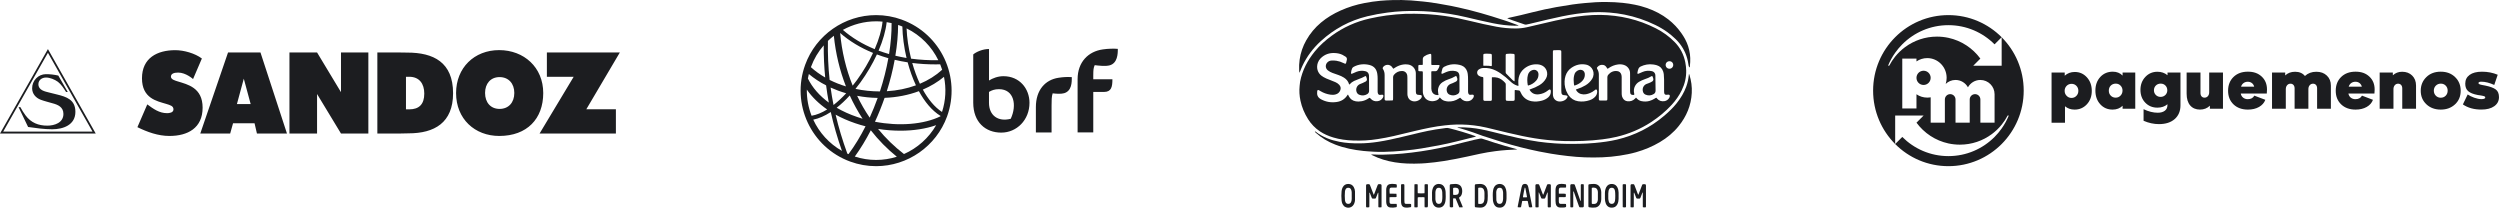 <svg xmlns="http://www.w3.org/2000/svg" width="662" height="55" viewBox="0 0 662 55" fill="none"><path d="M344.271 21.619C344.852 18.582 346.249 15.983 348.148 13.636C349.45 12.026 350.987 10.666 352.651 9.452C355.713 7.217 359.096 5.703 362.792 4.887C364.214 4.574 365.642 4.303 367.084 4.107C367.951 3.989 368.824 3.91 369.695 3.823C371.307 3.664 372.924 3.618 374.542 3.641C375.795 3.659 377.049 3.703 378.299 3.779C379.725 3.866 381.144 4.029 382.56 4.224C384.884 4.545 387.175 5.029 389.453 5.586C391.704 6.136 393.963 6.649 396.241 7.071C397.915 7.381 399.605 7.538 401.307 7.543C402.32 7.546 403.327 7.433 404.316 7.216C405.709 6.909 407.098 6.579 408.486 6.243C410.738 5.698 412.996 5.185 415.273 4.756C416.703 4.486 418.144 4.284 419.593 4.145C420.977 4.013 422.361 3.927 423.751 3.945C428.924 4.013 433.841 5.153 438.47 7.502C440.34 8.45 442.017 9.664 443.482 11.169C444.936 12.661 445.857 14.439 446.261 16.489C446.4 17.195 446.488 17.906 446.506 18.627C446.55 20.481 446.133 22.23 445.328 23.89C444.631 25.326 443.717 26.614 442.639 27.784C441.018 29.544 439.182 31.049 437.185 32.355C434.368 34.198 431.31 35.472 428.041 36.242C426.794 36.535 425.533 36.745 424.262 36.905C422.576 37.117 420.884 37.244 419.187 37.315C417.596 37.382 416.006 37.386 414.416 37.354C412.879 37.322 411.347 37.225 409.817 37.071C407.576 36.846 405.359 36.479 403.153 36.026C400.593 35.499 398.058 34.866 395.52 34.246C394.304 33.95 393.091 33.637 391.854 33.43C390.817 33.257 389.774 33.13 388.726 33.05C387.689 32.97 386.652 32.959 385.614 32.979C384.616 32.999 383.624 33.092 382.631 33.196C379.986 33.473 377.394 34.04 374.81 34.645C372.882 35.096 370.961 35.575 369.034 36.026C367.657 36.349 366.264 36.595 364.868 36.822C362.691 37.176 360.501 37.292 358.3 37.208C356.517 37.141 354.756 36.921 353.041 36.401C351.797 36.024 350.611 35.518 349.525 34.79C348.25 33.936 347.199 32.859 346.381 31.558C345.429 30.045 344.735 28.422 344.363 26.666C344.085 25.356 344.001 24.036 344.144 22.703C344.181 22.353 344.223 22.003 344.271 21.619ZM360.619 26.796C361.277 26.669 361.876 26.404 362.428 26.024C362.678 25.852 362.705 25.861 362.903 26.072C362.922 26.091 362.938 26.113 362.956 26.133C363.47 26.707 364.121 26.899 364.86 26.782C365.418 26.693 365.865 26.398 366.162 25.906C366.243 25.772 366.301 25.61 366.323 25.454C366.357 25.21 366.217 25.067 365.971 25.072C365.824 25.076 365.677 25.103 365.53 25.124C365.192 25.173 364.998 25.056 364.876 24.73C364.808 24.549 364.795 24.362 364.795 24.171C364.798 23.072 364.794 21.973 364.799 20.875C364.8 20.426 364.779 19.979 364.706 19.537C364.521 18.404 363.957 17.529 362.605 17.197C361.946 17.035 361.275 16.979 360.599 17.042C359.853 17.11 359.148 17.328 358.484 17.68C358.287 17.785 358.119 17.916 358.035 18.128C357.885 18.507 357.767 18.896 357.746 19.306C357.743 19.381 357.774 19.458 357.786 19.52C357.955 19.586 358.072 19.496 358.192 19.446C358.54 19.301 358.88 19.133 359.232 19C359.983 18.716 360.755 18.669 361.538 18.847C362.139 18.984 362.487 19.411 362.51 20.03C362.513 20.098 362.511 20.166 362.511 20.234C362.517 21.21 362.522 22.187 362.528 23.163C362.53 23.462 362.54 23.76 362.535 24.059C362.529 24.441 362.357 24.739 362.031 24.931C361.361 25.327 360.657 25.378 359.935 25.092C359.575 24.95 359.338 24.682 359.215 24.315C358.953 23.535 359.287 22.684 360.019 22.309C360.27 22.181 360.547 22.106 360.805 21.991C361.087 21.866 361.371 21.738 361.638 21.583C361.895 21.433 362.002 21.181 361.951 20.887C361.918 20.689 361.849 20.495 361.778 20.306C361.752 20.238 361.676 20.189 361.615 20.124C361.529 20.161 361.453 20.186 361.385 20.226C360.919 20.502 360.422 20.704 359.912 20.885C359.456 21.047 359.007 21.233 358.567 21.435C358.135 21.634 357.757 21.92 357.438 22.279C357.398 22.324 357.347 22.36 357.293 22.407C357.262 22.349 357.235 22.316 357.225 22.279C357.015 21.518 356.529 20.976 355.885 20.559C355.429 20.265 354.937 20.046 354.427 19.868C353.893 19.681 353.358 19.497 352.826 19.304C352.393 19.146 351.993 18.921 351.627 18.64C350.933 18.109 350.881 17.12 351.51 16.501C351.79 16.226 352.131 16.073 352.52 16.039C352.979 15.999 353.436 16.019 353.891 16.091C354.534 16.193 355.147 16.389 355.729 16.685C355.849 16.746 355.972 16.803 356.099 16.848C356.277 16.91 356.391 16.862 356.444 16.681C356.524 16.409 356.587 16.131 356.645 15.853C356.72 15.497 356.602 15.203 356.305 15.004C356.037 14.825 355.758 14.656 355.469 14.514C354.855 14.213 354.192 14.089 353.516 14.047C352.04 13.954 350.752 14.387 349.694 15.452C349.364 15.784 349.119 16.171 348.966 16.611C348.496 17.964 348.91 19.281 349.918 20.045C350.101 20.183 350.295 20.308 350.491 20.425C350.968 20.711 351.485 20.906 352.001 21.104C352.542 21.311 353.08 21.527 353.613 21.753C353.988 21.912 354.324 22.142 354.607 22.438C355.023 22.873 355.121 23.384 354.894 23.939C354.671 24.486 354.258 24.835 353.691 24.997C353.228 25.129 352.758 25.14 352.288 25.068C351.359 24.927 350.485 24.624 349.678 24.137C349.562 24.067 349.449 23.993 349.33 23.93C348.973 23.74 348.838 23.802 348.793 24.205C348.698 25.058 348.842 25.776 349.824 26.3C349.836 26.306 349.849 26.311 349.86 26.317C351.154 27.009 352.525 27.221 353.972 27.004C355.19 26.822 356.141 26.236 356.801 25.183C356.833 25.132 356.876 25.088 356.911 25.046C356.947 25.065 356.965 25.068 356.97 25.078C357.038 25.21 357.102 25.344 357.169 25.476C357.544 26.212 358.129 26.664 358.943 26.813C359.48 26.912 360.014 26.908 360.619 26.796ZM437.528 21.556C437.743 21.381 437.858 21.155 437.805 20.878C437.768 20.681 437.694 20.488 437.621 20.3C437.594 20.232 437.521 20.183 437.462 20.118C437.387 20.15 437.322 20.168 437.267 20.202C436.736 20.532 436.164 20.763 435.572 20.955C435.046 21.125 434.549 21.369 434.064 21.639C433.108 22.171 432.421 23.333 432.716 24.686C432.744 24.816 432.795 24.947 432.723 25.112C432.541 25.17 432.346 25.152 432.147 25.105C431.896 25.047 431.742 24.89 431.694 24.643C431.661 24.471 431.647 24.294 431.646 24.119C431.643 22.654 431.645 21.189 431.644 19.724C431.644 19.562 431.638 19.399 431.632 19.236C431.602 18.517 431.114 17.545 430.025 17.194C429.519 17.031 428.995 16.996 428.466 17.063C427.553 17.179 426.725 17.519 425.966 18.037C425.871 18.102 425.792 18.205 425.651 18.199C425.545 18.038 425.444 17.878 425.334 17.724C425.138 17.45 424.878 17.255 424.546 17.197C423.943 17.091 423.426 17.267 423.016 17.73C422.831 17.938 422.825 18.031 422.954 18.278C422.972 18.314 422.995 18.348 423.016 18.383C423.262 18.816 423.376 19.28 423.375 19.782C423.369 21.897 423.371 24.013 423.373 26.129C423.374 26.547 423.422 26.61 423.827 26.625C424.285 26.641 424.744 26.639 425.201 26.623C425.589 26.611 425.622 26.561 425.627 26.152C425.629 26.044 425.628 25.935 425.628 25.826C425.628 24.131 425.628 22.436 425.628 20.74C425.628 20.632 425.626 20.523 425.63 20.415C425.637 20.191 425.707 19.984 425.851 19.816C426.47 19.092 427.244 18.71 428.206 18.82C428.782 18.886 429.171 19.222 429.335 19.784C429.398 20.001 429.418 20.238 429.42 20.466C429.427 21.428 429.418 22.392 429.418 23.355C429.418 23.883 429.42 24.412 429.425 24.941C429.428 25.315 429.524 25.666 429.713 25.987C429.991 26.459 430.398 26.749 430.945 26.811C431.743 26.901 432.436 26.675 432.997 26.081C433.067 26.007 433.12 25.913 433.217 25.846C433.315 25.951 433.397 26.039 433.48 26.125C433.8 26.454 434.185 26.677 434.628 26.773C435.335 26.926 436.043 26.927 436.75 26.739C437.251 26.606 437.706 26.379 438.146 26.113C438.282 26.031 438.403 25.916 438.625 25.875C438.667 25.933 438.717 26.013 438.778 26.083C439.299 26.688 439.964 26.909 440.739 26.787C441.319 26.695 441.754 26.369 442.047 25.86C442.106 25.757 442.142 25.634 442.16 25.516C442.208 25.201 442.073 25.049 441.762 25.059C441.601 25.065 441.441 25.097 441.279 25.101C440.936 25.108 440.75 24.963 440.683 24.623C440.653 24.465 440.652 24.299 440.652 24.137C440.65 23.106 440.658 22.075 440.648 21.044C440.644 20.598 440.618 20.15 440.574 19.705C440.549 19.451 440.49 19.196 440.412 18.952C440.14 18.106 439.579 17.538 438.732 17.279C438.425 17.185 438.104 17.124 437.786 17.078C436.619 16.91 435.505 17.108 434.443 17.61C434.192 17.729 433.991 17.912 433.875 18.168C433.707 18.541 433.639 18.944 433.575 19.344C433.553 19.48 433.681 19.579 433.81 19.539C433.899 19.511 433.985 19.47 434.072 19.432C434.368 19.304 434.664 19.173 434.962 19.047C435.745 18.717 436.552 18.66 437.379 18.834C437.822 18.927 438.141 19.177 438.286 19.612C438.336 19.762 438.341 19.932 438.344 20.093C438.364 21.313 438.378 22.534 438.395 23.754C438.396 23.863 438.403 23.972 438.395 24.079C438.371 24.426 438.219 24.707 437.925 24.89C437.236 25.319 436.509 25.381 435.76 25.071C435.419 24.93 435.183 24.673 435.071 24.317C434.785 23.411 435.205 22.585 435.96 22.246C436.12 22.174 436.288 22.124 436.453 22.065C436.81 21.939 437.158 21.794 437.528 21.556ZM409.993 25.757C410.46 25.33 410.683 24.799 410.659 24.165C410.656 24.084 410.65 24.001 410.628 23.924C410.564 23.703 410.382 23.629 410.187 23.745C410.084 23.807 409.989 23.885 409.894 23.96C409.179 24.532 408.366 24.874 407.464 24.977C406.509 25.085 405.709 24.791 405.148 23.967C405.098 23.893 405.068 23.807 405.02 23.709C405.131 23.668 405.216 23.633 405.304 23.605C406.115 23.342 406.888 22.996 407.621 22.559C408.367 22.115 408.971 21.525 409.393 20.761C410.135 19.417 409.497 17.731 408.058 17.226C407.739 17.113 407.408 17.047 407.07 17.031C405.746 16.97 404.573 17.372 403.556 18.221C402.827 18.829 402.366 19.61 402.16 20.541C402.048 21.047 402.01 21.559 402.055 22.077C402.074 22.29 402.112 22.503 402.077 22.748C401.958 22.724 401.853 22.712 401.755 22.68C401.062 22.457 400.469 22.07 399.948 21.561C399.154 20.785 398.304 20.075 397.388 19.449C396.989 19.175 396.569 18.927 396.137 18.708C395.07 18.166 393.935 17.924 392.736 18.002C392.308 18.03 391.924 18.167 391.571 18.412C390.995 18.811 391.015 19.659 391.571 20.035C391.821 20.204 392.087 20.326 392.387 20.364C392.454 20.372 392.522 20.372 392.588 20.385C392.715 20.409 392.771 20.472 392.779 20.607C392.786 20.715 392.782 20.824 392.782 20.932C392.783 22.641 392.782 24.349 392.783 26.058C392.783 26.18 392.783 26.302 392.793 26.423C392.805 26.559 392.888 26.647 393.015 26.682C393.092 26.704 393.175 26.714 393.254 26.715C393.712 26.716 394.17 26.714 394.628 26.71C394.695 26.71 394.762 26.701 394.828 26.687C394.945 26.662 395.021 26.587 395.032 26.466C395.043 26.345 395.041 26.222 395.041 26.1C395.042 24.324 395.041 22.548 395.043 20.771C395.043 20.667 395.056 20.564 395.064 20.465C395.522 20.405 396.125 20.456 396.564 20.578C397.389 20.806 398.016 21.327 398.58 21.944C398.676 22.049 398.719 22.176 398.724 22.315C398.729 22.464 398.727 22.613 398.727 22.762C398.728 23.888 398.727 25.013 398.728 26.139C398.728 26.299 398.713 26.463 398.817 26.635C398.951 26.659 399.094 26.704 399.238 26.707C399.668 26.719 400.1 26.727 400.53 26.713C401.059 26.695 401.089 26.653 401.091 26.109C401.093 25.431 401.09 24.753 401.093 24.075C401.094 23.989 401.117 23.903 401.129 23.823C401.479 23.867 401.798 23.924 402.119 23.942C402.356 23.956 402.48 24.064 402.571 24.274C402.683 24.533 402.812 24.789 402.961 25.029C403.573 26.016 404.454 26.606 405.593 26.808C406.513 26.971 407.417 26.885 408.313 26.645C408.92 26.481 409.472 26.211 409.993 25.757ZM381.204 17.323C381.107 17.196 380.967 17.212 380.834 17.212C380.335 17.209 379.836 17.21 379.338 17.209C379.233 17.208 379.119 17.232 379.011 17.091C379.011 16.995 379.011 16.861 379.011 16.727C379.01 16.076 379.009 15.425 379.007 14.774C379.007 14.666 379.004 14.556 378.988 14.45C378.965 14.3 378.888 14.246 378.732 14.259C378.679 14.263 378.625 14.27 378.573 14.283C378.069 14.4 377.604 14.603 377.175 14.898C376.883 15.099 376.742 15.359 376.756 15.72C376.77 16.126 376.761 16.534 376.756 16.941C376.755 17.016 376.726 17.092 376.704 17.194C376.556 17.194 376.423 17.194 376.29 17.194C376.142 17.194 375.993 17.19 375.845 17.197C375.678 17.204 375.581 17.273 375.575 17.437C375.56 17.843 375.563 18.25 375.572 18.655C375.574 18.781 375.654 18.845 375.787 18.855C375.962 18.867 376.137 18.866 376.312 18.869C376.393 18.871 376.474 18.861 376.554 18.868C376.68 18.878 376.749 18.946 376.758 19.076C376.767 19.197 376.764 19.32 376.764 19.442C376.764 20.988 376.766 22.534 376.763 24.079C376.762 24.366 376.778 24.65 376.852 24.926C377.084 25.784 377.594 26.394 378.445 26.674C379.111 26.893 379.775 26.824 380.421 26.568C380.704 26.456 380.93 26.266 381.102 26.013C381.151 25.941 381.202 25.87 381.261 25.785C381.354 25.89 381.425 25.971 381.497 26.05C381.787 26.367 382.135 26.598 382.546 26.709C382.831 26.785 383.125 26.846 383.418 26.866C384.46 26.934 385.418 26.663 386.292 26.088C386.402 26.015 386.516 25.948 386.646 25.867C386.738 25.957 386.816 26.027 386.886 26.104C387.409 26.683 388.065 26.899 388.821 26.788C389.385 26.705 389.816 26.388 390.115 25.903C390.191 25.78 390.244 25.632 390.268 25.489C390.313 25.226 390.174 25.067 389.915 25.059C389.821 25.056 389.727 25.074 389.633 25.082C389.526 25.09 389.419 25.102 389.311 25.105C389.08 25.113 388.929 24.996 388.842 24.788C388.763 24.598 388.74 24.398 388.741 24.192C388.745 23.297 388.746 22.402 388.745 21.507C388.744 21.114 388.749 20.72 388.726 20.328C388.698 19.841 388.66 19.354 388.493 18.888C388.232 18.16 387.756 17.636 387.035 17.351C386.873 17.287 386.706 17.232 386.536 17.192C385.699 16.993 384.856 16.954 384.01 17.116C383.451 17.223 382.92 17.416 382.418 17.686C382.182 17.813 382.006 17.993 381.932 18.256C381.852 18.543 381.776 18.831 381.707 19.12C381.686 19.211 381.685 19.309 381.688 19.403C381.69 19.503 381.79 19.572 381.89 19.541C381.979 19.514 382.066 19.476 382.152 19.438C382.411 19.324 382.668 19.204 382.928 19.092C383.288 18.937 383.663 18.83 384.052 18.773C384.538 18.703 385.021 18.73 385.496 18.846C386.089 18.99 386.386 19.347 386.447 19.959C386.456 20.053 386.454 20.148 386.455 20.243C386.463 21.464 386.472 22.684 386.48 23.905C386.48 23.959 386.482 24.013 386.48 24.067C386.466 24.434 386.303 24.724 385.994 24.91C385.314 25.317 384.597 25.374 383.862 25.073C383.506 24.927 383.272 24.653 383.156 24.283C382.894 23.443 383.284 22.584 384.092 22.233C384.289 22.147 384.498 22.088 384.695 22.001C384.978 21.877 385.262 21.751 385.534 21.604C385.843 21.437 385.96 21.156 385.894 20.815C385.859 20.631 385.787 20.452 385.713 20.279C385.685 20.213 385.606 20.17 385.546 20.113C385.47 20.148 385.407 20.17 385.35 20.204C384.806 20.536 384.225 20.782 383.618 20.974C383.038 21.159 382.494 21.429 381.984 21.763C381.42 22.134 381.046 22.647 380.867 23.304C380.735 23.786 380.763 24.27 380.85 24.754C380.874 24.884 380.902 25.013 380.928 25.146C380.868 25.161 380.83 25.179 380.792 25.18C380.698 25.182 380.603 25.182 380.509 25.175C379.803 25.126 379.295 24.72 379.103 24.033C379.052 23.853 379.021 23.661 379.02 23.474C379.008 22.023 379.006 20.572 379.004 19.121C379.003 19.045 379.032 18.968 379.049 18.884C379.145 18.873 379.223 18.857 379.302 18.856C379.558 18.852 379.814 18.853 380.07 18.854C380.318 18.854 380.511 18.753 380.653 18.547C380.9 18.19 381.122 17.821 381.204 17.323ZM368.732 26.598C368.814 26.564 368.865 26.502 368.873 26.416C368.885 26.281 368.892 26.145 368.892 26.01C368.893 24.26 368.893 22.511 368.893 20.761C368.893 20.652 368.894 20.544 368.893 20.435C368.892 20.195 368.969 19.982 369.125 19.801C369.695 19.138 370.409 18.779 371.288 18.802C372.034 18.821 372.557 19.303 372.651 20.046C372.675 20.233 372.678 20.424 372.679 20.614C372.681 21.97 372.678 23.327 372.682 24.683C372.682 24.899 372.684 25.12 372.726 25.331C372.861 26.019 373.234 26.529 373.914 26.747C374.761 27.02 375.691 26.721 376.272 26.075C376.404 25.928 376.469 25.752 376.495 25.561C376.522 25.366 376.414 25.212 376.224 25.174C376.132 25.155 376.037 25.154 375.943 25.146C375.782 25.131 375.62 25.122 375.46 25.101C375.189 25.066 375.017 24.906 374.96 24.641C374.926 24.484 374.914 24.32 374.913 24.159C374.91 22.666 374.911 21.174 374.911 19.682C374.911 19.547 374.913 19.411 374.906 19.276C374.845 18.229 374.039 17.304 373.019 17.113C372.401 16.997 371.787 17.017 371.174 17.158C370.495 17.315 369.878 17.609 369.298 17.988C369.187 18.061 369.076 18.132 368.954 18.211C368.894 18.133 368.844 18.07 368.797 18.006C368.717 17.896 368.648 17.778 368.56 17.677C367.934 16.955 366.8 17.006 366.234 17.772C366.115 17.934 366.099 18.089 366.2 18.259C366.214 18.282 366.228 18.306 366.242 18.329C366.547 18.815 366.652 19.347 366.649 19.918C366.641 21.966 366.647 24.014 366.648 26.063C366.648 26.117 366.645 26.171 366.648 26.225C366.66 26.497 366.738 26.584 367.006 26.62C367.073 26.629 367.14 26.633 367.208 26.633C367.693 26.628 368.177 26.622 368.732 26.598ZM415.161 24.906C415.234 25.021 415.301 25.139 415.38 25.248C416.001 26.115 416.83 26.645 417.884 26.811C418.931 26.977 419.954 26.865 420.953 26.53C421.51 26.343 422.003 26.039 422.409 25.605C422.768 25.222 422.938 24.761 422.94 24.239C422.94 24.12 422.917 23.995 422.878 23.882C422.819 23.708 422.644 23.644 422.484 23.734C422.391 23.787 422.309 23.86 422.225 23.928C421.865 24.218 421.474 24.455 421.047 24.63C420.48 24.863 419.894 25.024 419.279 24.994C418.393 24.952 417.716 24.551 417.298 23.748C417.327 23.715 417.34 23.687 417.362 23.677C417.423 23.65 417.487 23.629 417.551 23.609C418.351 23.358 419.115 23.024 419.838 22.596C420.559 22.168 421.152 21.605 421.594 20.889C422.534 19.367 421.697 17.436 419.952 17.104C418.554 16.838 417.274 17.152 416.112 17.953C415.354 18.476 414.839 19.195 414.554 20.074C414.403 20.54 414.325 21.022 414.303 21.512C414.249 22.709 414.527 23.823 415.161 24.906ZM412.555 13.273C412.218 13.28 411.88 13.277 411.544 13.298C411.266 13.315 411.22 13.376 411.207 13.647C411.203 13.728 411.205 13.81 411.205 13.891C411.205 17.526 411.204 21.161 411.205 24.795C411.206 24.958 411.203 25.122 411.226 25.283C411.32 25.944 411.635 26.453 412.261 26.73C413.072 27.087 414.291 26.789 414.844 26.094C414.943 25.97 415.015 25.819 415.075 25.67C415.128 25.537 415.066 25.387 414.934 25.328C414.827 25.279 414.705 25.259 414.587 25.242C414.4 25.217 414.21 25.217 414.025 25.184C413.705 25.128 413.522 24.942 413.477 24.621C413.446 24.407 413.435 24.189 413.434 23.973C413.432 20.623 413.433 17.273 413.431 13.923C413.431 13.749 413.463 13.57 413.37 13.394C413.147 13.243 412.883 13.297 412.555 13.273ZM400.464 21.145C400.634 21.293 400.801 21.445 401.047 21.541C401.056 21.408 401.07 21.303 401.07 21.199C401.071 19.073 401.071 16.946 401.071 14.819C401.071 14.724 401.071 14.629 401.061 14.535C401.043 14.356 400.988 14.29 400.814 14.268C400.197 14.19 399.579 14.188 398.961 14.265C398.793 14.286 398.73 14.36 398.71 14.531C398.704 14.585 398.705 14.639 398.705 14.694C398.704 16.17 398.704 17.647 398.699 19.123C398.699 19.283 398.743 19.405 398.857 19.519C399.382 20.044 399.901 20.576 400.464 21.145ZM393.576 14.205C393.388 14.221 393.2 14.232 393.014 14.256C392.869 14.274 392.8 14.352 392.785 14.493C392.78 14.547 392.783 14.602 392.783 14.656C392.781 15.494 392.778 16.333 392.778 17.172C392.778 17.249 392.793 17.326 392.802 17.407C393.066 17.407 393.304 17.404 393.543 17.408C393.785 17.412 394.026 17.432 394.268 17.428C394.509 17.425 394.738 17.548 395 17.488C395.013 17.41 395.036 17.333 395.038 17.255C395.044 17.039 395.041 16.823 395.04 16.606C395.04 15.97 395.041 15.335 395.037 14.699C395.035 14.354 394.965 14.274 394.616 14.246C394.295 14.221 393.972 14.216 393.576 14.205ZM441.062 17.295C441.095 17.411 441.111 17.535 441.163 17.642C441.436 18.192 442.142 18.371 442.646 18.024C443.014 17.77 443.166 17.311 443.026 16.88C442.885 16.451 442.509 16.195 442.035 16.208C441.583 16.22 441.199 16.516 441.087 16.945C441.063 17.036 441.067 17.133 441.062 17.295Z" fill="#1C1D20"></path><path d="M407.539 40.111C404.256 39.446 401.049 38.617 397.877 37.655C396.138 37.128 394.408 36.566 392.681 35.999C391.85 35.726 391.038 35.397 390.213 35.107C388.929 34.656 387.63 34.254 386.322 33.882C386.195 33.846 386.069 33.807 385.932 33.766C385.982 33.683 386.053 33.707 386.107 33.706C387.213 33.689 388.315 33.742 389.417 33.842C391.342 34.017 393.222 34.425 395.093 34.891C397.366 35.458 399.64 36.025 401.931 36.516C403.736 36.903 405.545 37.266 407.374 37.518C408.802 37.715 410.236 37.863 411.675 37.962C413.802 38.108 415.931 38.13 418.06 38.086C419.475 38.057 420.889 37.985 422.299 37.856C424.299 37.672 426.289 37.414 428.246 36.949C432.918 35.838 437.09 33.729 440.75 30.598C441.923 29.595 443.033 28.53 443.998 27.318C445.065 25.975 445.947 24.525 446.532 22.902C446.892 21.902 447.108 20.871 447.206 19.814C447.213 19.747 447.223 19.68 447.239 19.551C447.297 19.67 447.338 19.734 447.36 19.804C447.846 21.371 448.068 22.971 447.982 24.615C447.809 27.93 446.58 30.821 444.522 33.379C443.124 35.118 441.428 36.509 439.518 37.639C437.546 38.806 435.446 39.674 433.247 40.304C431.821 40.714 430.365 40.984 428.9 41.213C425.838 41.691 422.756 41.767 419.667 41.664C418.145 41.613 416.628 41.479 415.114 41.307C413.641 41.139 412.173 40.94 410.711 40.698C409.755 40.54 408.804 40.346 407.851 40.169C407.758 40.151 407.665 40.136 407.539 40.111Z" fill="#1C1D20"></path><path d="M377.672 0.496C378.589 0.619 379.473 0.719 380.35 0.864C381.652 1.078 382.95 1.318 384.247 1.561C384.935 1.69 385.618 1.847 386.302 1.998C390.238 2.862 394.101 3.991 397.929 5.249C398.326 5.379 398.726 5.498 399.119 5.638C400.083 5.981 401.044 6.332 402.005 6.682C402.037 6.694 402.064 6.723 402.144 6.782C401.751 6.793 401.416 6.815 401.08 6.811C399.148 6.786 397.242 6.535 395.347 6.155C392.957 5.675 390.588 5.103 388.216 4.542C386.734 4.191 385.241 3.899 383.737 3.662C382.113 3.406 380.481 3.217 378.842 3.087C376.379 2.892 373.915 2.858 371.448 2.965C370.075 3.025 368.707 3.157 367.343 3.336C365.566 3.571 363.804 3.888 362.061 4.31C357.393 5.438 353.295 7.646 349.745 10.895C347.696 12.769 346.057 14.95 344.867 17.467C344.619 17.992 344.42 18.541 344.198 19.078C344.178 19.127 344.159 19.176 344.116 19.283C344.043 19.029 344.027 18.824 344.017 18.618C343.974 17.668 344.009 16.722 344.146 15.779C344.409 13.96 344.994 12.255 345.897 10.66C346.914 8.862 348.219 7.305 349.798 5.979C351.371 4.657 353.12 3.624 354.988 2.788C357.014 1.882 359.117 1.228 361.296 0.812C362.701 0.544 364.112 0.327 365.534 0.203C366.567 0.113 367.605 0.055 368.642 0.026C370.313 -0.022 371.985 -0.008 373.653 0.112C374.701 0.187 375.746 0.298 376.792 0.397C377.074 0.423 377.355 0.46 377.672 0.496Z" fill="#1C1D20"></path><path d="M445.195 8.731C445.975 9.831 446.607 10.974 447.014 12.238C447.455 13.607 447.652 15.008 447.568 16.445C447.541 16.903 447.495 17.36 447.458 17.803C447.366 17.841 447.337 17.809 447.303 17.759C447.146 17.524 447.124 17.251 447.086 16.984C446.798 14.969 446.04 13.154 444.789 11.552C444.145 10.726 443.384 10.017 442.586 9.345C441.299 8.26 439.885 7.373 438.375 6.637C435.743 5.353 432.994 4.423 430.125 3.859C428.842 3.607 427.547 3.436 426.242 3.332C424.532 3.196 422.822 3.173 421.111 3.284C419.914 3.362 418.722 3.486 417.533 3.651C414.915 4.016 412.338 4.588 409.767 5.189C408.193 5.557 406.624 5.943 405.052 6.318C404.764 6.387 404.473 6.443 404.183 6.506C404.021 6.541 403.869 6.527 403.708 6.471C402.615 6.09 401.517 5.72 400.423 5.339C399.992 5.189 399.569 5.019 399.115 4.848C399.224 4.81 399.308 4.77 399.396 4.752C401.588 4.307 403.754 3.754 405.924 3.218C407.978 2.71 410.04 2.244 412.124 1.88C413.557 1.63 414.992 1.388 416.431 1.181C417.511 1.025 418.599 0.922 419.684 0.809C421.589 0.612 423.501 0.513 425.416 0.53C426.845 0.542 428.273 0.604 429.695 0.756C431.884 0.99 434.037 1.397 436.123 2.124C438.175 2.839 440.085 3.82 441.803 5.166C443.1 6.181 444.223 7.363 445.195 8.731Z" fill="#1C1D20"></path><path d="M376.113 35.094C377.485 34.779 378.829 34.493 380.186 34.279C381.077 34.138 381.972 34.024 382.866 33.899C383.148 33.859 383.422 33.878 383.704 33.948C385.992 34.519 388.253 35.179 390.472 35.98C390.586 36.02 390.698 36.063 390.849 36.118C390.758 36.162 390.704 36.2 390.644 36.215C389.064 36.611 387.481 37 385.902 37.401C384.257 37.818 382.6 38.182 380.935 38.505C379.441 38.794 377.942 39.061 376.44 39.302C375.07 39.523 373.695 39.708 372.312 39.83C371.211 39.926 370.112 40.047 369.01 40.109C367.26 40.206 365.509 40.281 363.757 40.169C362.856 40.112 361.953 40.069 361.056 39.974C358.49 39.703 355.97 39.217 353.552 38.278C351.674 37.548 349.964 36.54 348.457 35.192C348.358 35.103 348.268 35.003 348.179 34.904C348.168 34.892 348.178 34.851 348.191 34.833C348.204 34.816 348.238 34.798 348.255 34.803C348.305 34.82 348.355 34.842 348.396 34.873C350.249 36.321 352.382 37.102 354.658 37.544C356.426 37.888 358.213 37.973 360.008 37.963C361.642 37.955 363.263 37.805 364.878 37.559C366.983 37.239 369.061 36.788 371.13 36.285C372.778 35.885 374.429 35.494 376.113 35.094Z" fill="#1C1D20"></path><path d="M376.413 43.286C375.109 43.346 373.841 43.359 372.575 43.302C370.428 43.204 368.311 42.904 366.252 42.259C365.286 41.956 364.345 41.592 363.442 41.131C363.327 41.072 363.218 41.004 363.027 40.895C363.248 40.895 363.376 40.888 363.504 40.896C365.324 41.014 367.143 40.947 368.96 40.849C370.575 40.763 372.184 40.603 373.791 40.408C377.204 39.996 380.583 39.386 383.933 38.612C385.664 38.212 387.385 37.762 389.11 37.334C390.051 37.1 390.994 36.873 391.949 36.699C392.161 36.66 392.345 36.684 392.538 36.746C393.627 37.099 394.715 37.455 395.805 37.804C397.64 38.392 399.49 38.926 401.352 39.419C401.467 39.449 401.579 39.487 401.783 39.55C401.623 39.573 401.554 39.589 401.484 39.593C400.65 39.638 399.815 39.677 398.981 39.728C397.958 39.79 396.941 39.905 395.925 40.036C394.574 40.209 393.233 40.436 391.902 40.718C390.729 40.966 389.561 41.233 388.389 41.486C386.361 41.925 384.325 42.324 382.276 42.648C380.705 42.896 379.126 43.084 377.541 43.213C377.178 43.243 376.815 43.26 376.413 43.286Z" fill="#1C1D20"></path><path d="M363.086 49.828C363.315 50.424 363.519 50.996 363.771 51.609C363.837 51.478 363.885 51.402 363.916 51.319C364.183 50.625 364.448 49.929 364.712 49.234C364.895 48.754 364.894 48.754 365.416 48.768C365.443 48.769 365.47 48.767 365.497 48.769C365.715 48.784 365.815 48.878 365.833 49.093C365.84 49.173 365.835 49.255 365.835 49.337C365.835 51.045 365.836 52.753 365.835 54.461C365.835 54.594 365.827 54.727 365.823 54.867C365.551 54.942 365.302 54.925 365.06 54.889C364.953 54.74 364.99 54.586 364.99 54.441C364.986 53.424 364.989 52.407 364.987 51.391C364.987 51.263 365.005 51.132 364.958 50.998C364.838 51.054 364.836 51.158 364.803 51.239C364.672 51.566 364.547 51.895 364.42 52.222C364.39 52.298 364.36 52.373 364.326 52.446C364.282 52.54 364.206 52.59 364.102 52.591C363.9 52.591 363.698 52.592 363.495 52.591C363.372 52.59 363.298 52.518 363.254 52.409C363.184 52.233 363.113 52.057 363.044 51.881C362.951 51.642 362.86 51.401 362.765 51.162C362.742 51.104 362.71 51.05 362.678 50.987C362.571 51.053 362.609 51.14 362.609 51.209C362.606 52.294 362.608 53.378 362.606 54.463C362.605 54.595 362.636 54.733 362.552 54.876C362.299 54.94 362.038 54.936 361.759 54.872C361.75 54.77 361.734 54.678 361.734 54.586C361.732 52.81 361.733 51.034 361.733 49.258C361.733 49.204 361.729 49.149 361.735 49.096C361.755 48.881 361.856 48.773 362.07 48.771C362.671 48.767 362.671 48.699 362.87 49.269C362.932 49.448 363.007 49.622 363.086 49.828Z" fill="#1C1D20"></path><path d="M435.754 54.898C435.496 54.901 435.265 54.959 435.019 54.849C435.016 54.529 435.013 54.206 435.011 53.883C435.01 53.557 435.011 53.232 435.011 52.906C435.011 52.581 435.011 52.255 435.011 51.93C435.011 51.608 435.011 51.286 435.011 50.958C434.891 50.986 434.885 51.076 434.857 51.145C434.704 51.535 434.549 51.925 434.406 52.32C434.338 52.51 434.234 52.615 434.02 52.595C433.873 52.581 433.724 52.587 433.575 52.593C433.418 52.6 433.322 52.526 433.267 52.385C433.144 52.069 433.022 51.754 432.898 51.439C432.84 51.293 432.778 51.148 432.719 51.007C432.613 51.02 432.64 51.088 432.634 51.131C432.625 51.184 432.63 51.239 432.63 51.294C432.63 52.338 432.631 53.382 432.629 54.427C432.628 54.572 432.656 54.724 432.571 54.886C432.314 54.924 432.054 54.947 431.767 54.858C431.767 54.732 431.767 54.611 431.767 54.491C431.767 52.768 431.767 51.046 431.767 49.324C431.767 49.229 431.763 49.133 431.773 49.039C431.79 48.888 431.885 48.786 432.033 48.776C432.194 48.764 432.357 48.77 432.518 48.772C432.639 48.774 432.719 48.842 432.766 48.949C432.809 49.048 432.85 49.149 432.889 49.25C433.139 49.908 433.387 50.566 433.638 51.224C433.68 51.334 433.732 51.44 433.794 51.581C433.892 51.497 433.912 51.406 433.942 51.327C434.218 50.606 434.49 49.885 434.764 49.164C434.915 48.768 434.92 48.767 435.354 48.769C435.791 48.771 435.851 48.825 435.851 49.254C435.853 51.03 435.853 52.807 435.85 54.584C435.85 54.688 435.884 54.803 435.754 54.898Z" fill="#1C1D20"></path><path d="M407.434 52.84C407.431 53.518 407.428 54.155 407.423 54.792C407.423 54.816 407.4 54.839 407.381 54.877C407.14 54.938 406.889 54.921 406.632 54.889C406.547 54.744 406.58 54.591 406.58 54.447C406.577 52.752 406.578 51.057 406.578 49.362C406.578 49.281 406.574 49.199 406.579 49.118C406.596 48.868 406.682 48.782 406.93 48.771C407.051 48.765 407.172 48.772 407.293 48.77C407.449 48.768 407.544 48.845 407.598 48.988C407.698 49.254 407.803 49.518 407.904 49.783C408.097 50.289 408.287 50.795 408.48 51.301C408.513 51.387 408.553 51.471 408.588 51.554C408.734 51.515 408.732 51.385 408.768 51.292C409.032 50.611 409.287 49.926 409.546 49.243C409.585 49.142 409.625 49.041 409.67 48.943C409.718 48.835 409.802 48.773 409.922 48.772C410.07 48.77 410.219 48.764 410.366 48.773C410.557 48.785 410.649 48.888 410.665 49.088C410.67 49.155 410.666 49.223 410.666 49.291C410.666 51.04 410.666 52.789 410.665 54.538C410.665 54.645 410.656 54.752 410.651 54.864C410.387 54.95 410.137 54.905 409.906 54.899C409.799 54.748 409.836 54.608 409.835 54.477C409.832 53.446 409.833 52.416 409.833 51.385C409.833 51.25 409.833 51.114 409.833 50.98C409.734 50.946 409.719 51.018 409.695 51.078C409.559 51.432 409.422 51.785 409.285 52.139C409.251 52.227 409.219 52.316 409.182 52.403C409.129 52.526 409.042 52.598 408.901 52.592C408.82 52.588 408.739 52.592 408.658 52.592C408.157 52.587 408.18 52.654 407.986 52.145C407.856 51.804 407.722 51.465 407.587 51.125C407.564 51.066 407.53 51.012 407.504 50.962C407.469 50.967 407.451 50.964 407.444 50.971C407.436 50.978 407.437 50.996 407.437 51.01C407.436 51.606 407.435 52.203 407.434 52.84Z" fill="#1C1D20"></path><path d="M415.814 52.433C415.814 51.363 415.819 50.333 415.812 49.303C415.809 48.898 415.837 48.74 416.342 48.768C416.463 48.775 416.584 48.774 416.705 48.768C416.864 48.76 416.959 48.841 417.014 48.979C417.06 49.092 417.097 49.207 417.138 49.322C417.566 50.547 417.994 51.773 418.423 52.998C418.453 53.084 418.488 53.169 418.52 53.253C418.626 53.243 418.582 53.172 418.592 53.131C418.602 53.093 418.595 53.051 418.595 53.01C418.595 51.75 418.594 50.49 418.597 49.23C418.597 49.086 418.553 48.929 418.677 48.791C418.892 48.759 419.115 48.747 419.362 48.805C419.374 48.917 419.393 49.021 419.393 49.126C419.395 50.901 419.395 52.676 419.394 54.451C419.394 54.518 419.396 54.587 419.386 54.653C419.367 54.785 419.28 54.891 419.153 54.897C418.898 54.91 418.642 54.906 418.387 54.9C418.287 54.898 418.207 54.839 418.165 54.746C418.111 54.623 418.061 54.497 418.017 54.37C417.616 53.235 417.217 52.1 416.818 50.965C416.779 50.855 416.752 50.74 416.65 50.611C416.569 50.817 416.606 50.989 416.601 51.154C416.594 51.33 416.599 51.507 416.599 51.683C416.599 51.859 416.599 52.035 416.599 52.211C416.599 52.387 416.599 52.564 416.599 52.74C416.599 52.916 416.599 53.092 416.599 53.268C416.599 53.444 416.599 53.62 416.599 53.797C416.599 53.973 416.603 54.149 416.598 54.325C416.594 54.499 416.624 54.676 416.561 54.871C416.329 54.937 416.097 54.933 415.87 54.874C415.851 54.837 415.828 54.814 415.828 54.79C415.822 54.018 415.818 53.246 415.814 52.433Z" fill="#1C1D20"></path><path d="M383.892 54.056C383.892 52.443 383.892 50.87 383.892 49.298C383.893 48.846 383.916 48.814 384.356 48.769C384.691 48.736 385.027 48.707 385.363 48.702C385.562 48.698 385.767 48.728 385.962 48.773C386.551 48.911 386.936 49.282 387.096 49.867C387.231 50.36 387.227 50.862 387.093 51.355C386.999 51.703 386.817 52.001 386.513 52.21C386.458 52.248 386.407 52.291 386.34 52.343C386.371 52.434 386.396 52.523 386.431 52.608C386.68 53.207 386.932 53.806 387.18 54.406C387.237 54.542 387.285 54.682 387.345 54.843C387.27 54.87 387.212 54.909 387.153 54.91C386.913 54.914 386.672 54.924 386.42 54.9C386.09 54.111 385.768 53.339 385.442 52.558C385.231 52.519 385.032 52.519 384.811 52.527C384.801 52.621 384.783 52.711 384.782 52.802C384.779 53.345 384.781 53.887 384.781 54.429C384.781 54.563 384.781 54.698 384.781 54.82C384.502 54.94 384.281 54.946 383.927 54.85C383.859 54.606 383.906 54.349 383.892 54.056ZM384.78 49.904C384.782 50.431 384.784 50.958 384.788 51.485C384.788 51.508 384.809 51.531 384.832 51.58C385.04 51.621 385.267 51.623 385.492 51.608C385.624 51.6 385.758 51.568 385.883 51.525C386.043 51.471 386.159 51.353 386.216 51.193C386.333 50.867 386.348 50.533 386.248 50.199C386.175 49.956 386.005 49.813 385.77 49.751C385.466 49.671 385.158 49.672 384.853 49.744C384.824 49.751 384.806 49.8 384.78 49.904Z" fill="#1C1D20"></path><path d="M378.054 54.858C377.777 54.93 377.526 54.935 377.252 54.874C377.242 54.762 377.223 54.657 377.223 54.553C377.22 53.929 377.221 53.306 377.221 52.682C377.221 52.548 377.221 52.415 377.221 52.27C376.91 52.162 376.614 52.222 376.325 52.218C376.033 52.214 375.736 52.179 375.437 52.248C375.38 52.538 375.414 52.823 375.409 53.105C375.403 53.403 375.409 53.701 375.407 54C375.406 54.282 375.402 54.565 375.399 54.852C375.099 54.956 374.828 54.92 374.535 54.876C374.528 54.722 374.517 54.603 374.517 54.483C374.524 52.613 374.532 50.743 374.542 48.873C374.543 48.851 374.572 48.829 374.596 48.794C374.838 48.751 375.089 48.759 375.364 48.792C375.379 48.89 375.405 48.979 375.406 49.069C375.409 49.665 375.407 50.262 375.408 50.858C375.409 50.963 375.421 51.068 375.428 51.167C375.768 51.22 376.8 51.224 377.198 51.174C377.206 51.09 377.223 51 377.224 50.91C377.226 50.34 377.223 49.771 377.226 49.202C377.227 49.069 377.195 48.93 377.286 48.795C377.531 48.751 377.783 48.761 378.022 48.786C378.147 48.911 378.111 49.054 378.111 49.185C378.114 50.175 378.112 51.164 378.112 52.154C378.112 52.913 378.114 53.673 378.111 54.432C378.11 54.566 378.089 54.7 378.054 54.858Z" fill="#1C1D20"></path><path d="M423.768 53.891C423.698 54.025 423.645 54.136 423.576 54.236C423.301 54.635 422.92 54.883 422.446 54.949C421.91 55.023 421.371 54.987 420.837 54.892C420.652 54.859 420.618 54.81 420.607 54.619C420.603 54.538 420.606 54.457 420.606 54.375C420.605 52.682 420.605 50.988 420.605 49.295C420.605 49.227 420.603 49.159 420.606 49.092C420.618 48.873 420.671 48.803 420.896 48.782C421.284 48.745 421.674 48.702 422.063 48.703C422.956 48.707 423.567 49.166 423.852 50.013C423.951 50.309 424.014 50.614 424.016 50.928C424.019 51.538 424.022 52.147 424.015 52.757C424.01 53.139 423.931 53.509 423.768 53.891ZM421.632 53.994C421.834 53.995 422.036 54.011 422.236 53.996C422.589 53.969 422.844 53.779 422.973 53.45C423.046 53.264 423.111 53.062 423.117 52.865C423.134 52.189 423.127 51.512 423.121 50.836C423.119 50.603 423.049 50.383 422.943 50.176C422.841 49.975 422.686 49.825 422.473 49.754C422.161 49.651 421.844 49.645 421.526 49.727C421.514 49.781 421.498 49.819 421.498 49.857C421.497 51.184 421.496 52.51 421.499 53.837C421.499 53.884 421.536 53.931 421.632 53.994Z" fill="#1C1D20"></path><path d="M393.804 53.61C393.775 53.691 393.76 53.744 393.74 53.794C393.426 54.564 392.859 54.975 392.029 54.977C391.627 54.978 391.223 54.942 390.822 54.899C390.57 54.872 390.541 54.816 390.53 54.553C390.528 54.499 390.529 54.445 390.529 54.391C390.529 52.698 390.529 51.005 390.53 49.312C390.53 48.82 390.54 48.806 391.01 48.764C391.318 48.736 391.627 48.711 391.936 48.702C392.095 48.698 392.258 48.723 392.416 48.752C393.004 48.857 393.413 49.201 393.67 49.733C393.811 50.028 393.898 50.341 393.922 50.668C393.98 51.453 393.983 52.238 393.919 53.022C393.904 53.209 393.851 53.394 393.804 53.61ZM391.425 50.21C391.427 51.431 391.429 52.651 391.432 53.872C391.432 53.896 391.453 53.92 391.475 53.969C391.671 54.008 391.883 54.008 392.097 53.998C392.52 53.978 392.818 53.769 392.944 53.365C393.024 53.11 393.073 52.837 393.085 52.57C393.107 52.083 393.098 51.594 393.089 51.106C393.084 50.821 393.044 50.538 392.934 50.271C392.813 49.976 392.602 49.784 392.291 49.706C392.066 49.649 391.746 49.658 391.439 49.742C391.435 49.867 391.43 50 391.425 50.21Z" fill="#1C1D20"></path><path d="M355.974 54.64C355.498 54.22 355.314 53.685 355.255 53.108C355.169 52.27 355.176 51.429 355.253 50.59C355.287 50.224 355.391 49.872 355.572 49.548C355.894 48.973 356.398 48.705 357.04 48.709C357.665 48.713 358.158 48.981 358.472 49.539C358.674 49.899 358.794 50.292 358.805 50.701C358.824 51.459 358.819 52.219 358.808 52.978C358.803 53.305 358.711 53.62 358.585 53.922C358.165 54.923 357.071 55.292 356.13 54.751C356.084 54.724 356.041 54.689 355.974 54.64ZM357.93 50.949C357.92 50.676 357.874 50.411 357.753 50.164C357.609 49.868 357.371 49.724 357.044 49.72C356.702 49.715 356.439 49.848 356.297 50.166C356.227 50.325 356.163 50.497 356.148 50.668C356.077 51.45 356.078 52.235 356.146 53.017C356.162 53.201 356.23 53.387 356.308 53.556C356.438 53.838 356.676 53.974 356.986 53.983C357.373 53.993 357.619 53.839 357.779 53.479C357.903 53.202 357.934 52.906 357.935 52.608C357.939 52.08 357.935 51.553 357.93 50.949Z" fill="#1C1D20"></path><path d="M398.811 50.206C398.903 50.638 398.937 51.042 398.929 51.45C398.921 51.816 398.928 52.182 398.926 52.548C398.925 52.916 398.872 53.278 398.772 53.631C398.742 53.735 398.709 53.839 398.665 53.938C398.262 54.856 397.514 55.11 396.646 54.931C396.247 54.849 395.942 54.603 395.72 54.258C395.541 53.981 395.441 53.673 395.375 53.353C395.353 53.247 395.331 53.139 395.326 53.032C395.281 52.139 395.235 51.244 395.376 50.355C395.425 50.046 395.535 49.755 395.693 49.483C396.296 48.443 397.946 48.445 398.529 49.5C398.645 49.71 398.711 49.949 398.811 50.206ZM396.235 53.048C396.284 53.216 396.314 53.393 396.388 53.55C396.519 53.828 396.751 53.974 397.064 53.983C397.463 53.994 397.742 53.833 397.872 53.446C397.958 53.194 398.012 52.92 398.023 52.654C398.046 52.113 398.044 51.57 398.023 51.029C398.013 50.776 397.959 50.518 397.88 50.276C397.756 49.893 397.504 49.726 397.128 49.72C396.73 49.713 396.476 49.881 396.334 50.279C396.267 50.468 396.207 50.672 396.204 50.87C396.195 51.573 396.212 52.276 396.235 53.048Z" fill="#1C1D20"></path><path d="M379.207 52.97C379.2 52.269 379.189 51.605 379.196 50.942C379.201 50.547 379.285 50.163 379.431 49.794C379.805 48.847 380.682 48.544 381.543 48.788C381.922 48.895 382.205 49.142 382.412 49.476C382.592 49.768 382.69 50.091 382.749 50.426C382.773 50.559 382.797 50.694 382.801 50.829C382.826 51.641 382.869 52.454 382.749 53.263C382.699 53.6 382.594 53.922 382.414 54.214C382.124 54.683 381.707 54.943 381.154 54.977C380.302 55.031 379.7 54.648 379.409 53.834C379.314 53.569 379.275 53.284 379.207 52.97ZM381.843 53.237C381.985 52.484 381.928 51.724 381.912 50.967C381.907 50.741 381.852 50.51 381.781 50.293C381.65 49.894 381.392 49.719 380.997 49.72C380.603 49.72 380.352 49.894 380.217 50.299C380.149 50.502 380.099 50.72 380.093 50.933C380.077 51.542 380.073 52.153 380.094 52.761C380.102 53 380.166 53.244 380.246 53.471C380.358 53.793 380.602 53.968 380.951 53.983C381.31 53.999 381.577 53.856 381.735 53.526C381.77 53.454 381.794 53.376 381.843 53.237Z" fill="#1C1D20"></path><path d="M425.219 53.889C425.057 53.463 424.988 53.049 424.983 52.627C424.976 52.111 424.978 51.596 424.982 51.081C424.984 50.727 425.037 50.378 425.142 50.04C425.194 49.873 425.258 49.706 425.343 49.554C425.698 48.916 426.262 48.66 426.967 48.718C427.596 48.769 428.044 49.103 428.314 49.679C428.514 50.104 428.594 50.557 428.607 51.019C428.623 51.575 428.622 52.131 428.606 52.687C428.593 53.163 428.509 53.63 428.293 54.063C428.077 54.497 427.752 54.817 427.276 54.925C426.454 55.112 425.708 54.881 425.298 54.066C425.274 54.018 425.252 53.968 425.219 53.889ZM425.877 52.69C425.926 52.941 425.949 53.201 426.031 53.441C426.158 53.817 426.418 53.982 426.794 53.983C427.17 53.983 427.419 53.813 427.565 53.445C427.605 53.346 427.632 53.24 427.653 53.134C427.751 52.644 427.751 51.024 427.649 50.546C427.622 50.415 427.582 50.283 427.525 50.163C427.384 49.866 427.143 49.724 426.815 49.719C426.472 49.714 426.215 49.852 426.065 50.165C426.013 50.273 425.969 50.391 425.951 50.509C425.914 50.749 425.882 50.992 425.876 51.234C425.865 51.694 425.874 52.154 425.877 52.69Z" fill="#1C1D20"></path><path d="M404.871 54.836C404.75 54.292 404.649 53.775 404.546 53.248C404.303 53.155 404.059 53.21 403.822 53.203C403.583 53.196 403.342 53.187 403.081 53.218C402.973 53.777 402.869 54.318 402.763 54.869C402.463 54.92 402.189 54.929 401.899 54.865C401.899 54.773 401.887 54.693 401.901 54.619C402.051 53.847 402.204 53.077 402.359 52.306C402.536 51.43 402.712 50.553 402.895 49.678C402.933 49.494 402.984 49.308 403.062 49.138C403.199 48.837 403.457 48.705 403.778 48.696C404.116 48.688 404.387 48.815 404.544 49.126C404.61 49.256 404.656 49.402 404.687 49.546C404.873 50.434 405.053 51.324 405.233 52.213C405.386 52.97 405.538 53.727 405.688 54.485C405.711 54.601 405.719 54.72 405.737 54.859C405.436 54.933 405.165 54.951 404.871 54.836ZM403.4 51.438C403.382 51.703 403.261 51.956 403.301 52.261C403.653 52.246 403.997 52.294 404.365 52.229C404.333 52.053 404.306 51.895 404.277 51.737C404.163 51.126 404.05 50.515 403.935 49.905C403.919 49.817 403.915 49.717 403.754 49.672C403.605 50.237 403.535 50.809 403.4 51.438Z" fill="#1C1D20"></path><path d="M414.63 51.554C414.617 51.778 414.66 51.968 414.59 52.177C414.297 52.24 414.001 52.198 413.71 52.206C413.416 52.214 413.121 52.21 412.804 52.211C412.792 52.313 412.776 52.389 412.775 52.465C412.772 52.723 412.773 52.981 412.774 53.238C412.774 53.32 412.773 53.402 412.783 53.482C412.828 53.823 412.932 53.996 413.328 53.986C413.678 53.977 414.028 53.983 414.379 53.986C414.47 53.987 414.561 54.004 414.667 54.015C414.738 54.283 414.712 54.535 414.691 54.793C414.512 54.914 414.307 54.932 414.111 54.945C413.775 54.967 413.437 54.979 413.101 54.96C412.468 54.922 412.081 54.574 411.964 53.947C411.919 53.709 411.899 53.462 411.897 53.22C411.89 52.297 411.894 51.375 411.894 50.453C411.894 50.154 411.921 49.858 412.006 49.569C412.141 49.111 412.435 48.831 412.906 48.74C413.295 48.664 413.684 48.679 414.073 48.723C414.271 48.745 414.467 48.795 414.672 48.834C414.731 49.109 414.717 49.359 414.686 49.63C414.604 49.648 414.528 49.676 414.453 49.678C414.143 49.683 413.833 49.68 413.523 49.68C413.428 49.68 413.334 49.676 413.24 49.684C412.97 49.707 412.861 49.806 412.802 50.077C412.785 50.156 412.776 50.238 412.776 50.319C412.775 50.627 412.764 50.937 412.783 51.272C412.9 51.278 412.99 51.288 413.08 51.288C413.525 51.29 413.97 51.287 414.414 51.293C414.475 51.294 414.547 51.323 414.591 51.364C414.623 51.394 414.618 51.464 414.63 51.554Z" fill="#1C1D20"></path><path d="M369.387 53.985C369.545 53.985 369.665 53.985 369.798 53.985C369.829 54.079 369.868 54.151 369.873 54.227C369.883 54.375 369.877 54.525 369.874 54.674C369.871 54.783 369.815 54.847 369.708 54.872C369.176 54.994 368.637 55.014 368.1 54.942C367.65 54.882 367.338 54.619 367.191 54.177C367.108 53.931 367.063 53.678 367.063 53.419C367.062 52.361 367.062 51.302 367.063 50.244C367.064 49.971 367.113 49.705 367.211 49.449C367.352 49.08 367.612 48.849 367.996 48.757C368.41 48.657 368.827 48.673 369.242 48.727C369.438 48.752 369.649 48.742 369.844 48.873C369.909 49.115 369.871 49.365 369.862 49.636C369.759 49.654 369.683 49.677 369.607 49.678C369.284 49.682 368.96 49.68 368.637 49.68C368.556 49.68 368.474 49.676 368.394 49.684C368.132 49.71 368.01 49.825 367.962 50.086C367.929 50.259 367.946 51.013 367.993 51.281C368.28 51.296 368.574 51.285 368.867 51.289C369.16 51.293 369.455 51.276 369.756 51.303C369.847 51.595 369.79 51.862 369.807 52.149C369.696 52.172 369.609 52.204 369.521 52.205C369.117 52.211 368.712 52.207 368.308 52.208C368.203 52.209 368.098 52.213 367.968 52.217C367.959 52.318 367.947 52.395 367.946 52.472C367.944 52.757 367.943 53.042 367.947 53.326C367.949 53.434 367.953 53.545 367.977 53.649C368.028 53.866 368.151 53.972 368.378 53.979C368.702 53.99 369.025 53.984 369.387 53.985Z" fill="#1C1D20"></path><path d="M371.881 49.591C371.881 50.784 371.879 51.937 371.882 53.089C371.882 53.265 371.886 53.443 371.91 53.617C371.946 53.866 372.063 53.972 372.315 53.982C372.598 53.994 372.881 53.986 373.164 53.988C373.272 53.988 373.38 53.986 373.487 53.993C373.603 54 373.67 54.058 373.675 54.164C373.682 54.34 373.68 54.517 373.675 54.693C373.672 54.783 373.613 54.846 373.528 54.865C373.01 54.979 372.486 55.026 371.962 54.931C371.53 54.854 371.241 54.581 371.108 54.157C371.063 54.016 371.033 53.867 371.017 53.72C370.998 53.532 370.993 53.342 370.993 53.152C370.991 51.85 370.991 50.548 370.993 49.246C370.994 49.1 370.959 48.947 371.052 48.799C371.297 48.734 371.549 48.78 371.801 48.775C371.94 49.039 371.857 49.301 371.881 49.591Z" fill="#1C1D20"></path><path d="M429.686 52.759C429.685 51.541 429.684 50.364 429.687 49.187C429.687 49.057 429.648 48.914 429.771 48.791C430.01 48.755 430.26 48.757 430.511 48.791C430.607 48.94 430.572 49.092 430.572 49.236C430.575 50.697 430.574 52.158 430.574 53.619C430.574 53.93 430.575 54.241 430.573 54.552C430.573 54.646 430.565 54.739 430.559 54.85C430.28 54.953 430.011 54.926 429.755 54.878C429.727 54.832 429.702 54.809 429.701 54.786C429.695 54.124 429.69 53.462 429.686 52.759Z" fill="#1C1D20"></path><path d="M406.614 18.534C407.192 18.769 407.406 19.204 407.394 19.768C407.382 20.339 407.203 20.859 406.83 21.295C406.262 21.957 405.555 22.405 404.717 22.639C404.692 22.646 404.663 22.64 404.619 22.64C404.597 22.604 404.553 22.562 404.546 22.515C404.397 21.614 404.355 20.714 404.598 19.822C404.78 19.155 405.206 18.725 405.868 18.533C406.106 18.464 406.344 18.461 406.614 18.534Z" fill="#1C1D20"></path><path d="M419.667 19.869C419.639 20.44 419.433 20.902 419.096 21.306C418.543 21.968 417.826 22.377 417.016 22.635C416.97 22.649 416.914 22.637 416.845 22.637C416.817 22.476 416.783 22.332 416.767 22.187C416.693 21.486 416.652 20.784 416.808 20.088C416.849 19.905 416.896 19.719 416.969 19.546C417.236 18.905 417.887 18.474 418.551 18.484C419.113 18.493 419.552 18.869 419.643 19.428C419.665 19.56 419.662 19.697 419.667 19.869Z" fill="#1C1D20"></path><path d="M507.481 20.613C507.481 21.653 508.321 22.498 509.36 22.498C510.397 22.498 511.24 21.653 511.24 20.613C511.24 19.573 510.397 18.728 509.36 18.728C508.324 18.728 507.481 19.573 507.481 20.613Z" fill="#1C1D20"></path><path fill-rule="evenodd" clip-rule="evenodd" d="M535.877 24C535.877 35.046 526.95 44 515.939 44C510.434 44 505.451 41.763 501.843 38.145L503.722 36.26C506.85 39.398 511.169 41.338 515.941 41.338C520.713 41.338 525.032 39.398 528.16 36.26C528.846 35.572 529.477 34.824 530.04 34.028C530.791 32.967 531.424 31.82 531.924 30.602H531.621C531.176 31.46 530.647 32.266 530.045 33.009C529.281 33.955 528.401 34.797 527.425 35.519C525.058 37.271 522.132 38.305 518.967 38.305C517.931 38.305 516.918 38.192 515.944 37.982C512.494 37.234 509.51 35.236 507.486 32.484L509.363 30.602H501.843L501.843 38.145C498.233 34.526 496 29.524 496 24C496 12.954 504.927 4 515.939 4C521.444 4 526.428 6.238 530.036 9.856L528.158 11.74C525.032 8.602 520.71 6.662 515.938 6.662C511.167 6.662 506.847 8.602 503.719 11.74C503.034 12.428 502.403 13.176 501.84 13.972C501.089 15.03 500.455 16.177 499.955 17.396H500.264C500.709 16.54 501.238 15.734 501.84 14.991C502.604 14.046 503.484 13.203 504.46 12.481C506.826 10.729 509.753 9.695 512.918 9.695C513.954 9.695 514.967 9.808 515.941 10.018C519.391 10.766 522.375 12.764 524.399 15.516L522.519 17.401H530.04V9.86C533.646 13.479 535.877 18.478 535.877 24ZM521.111 23.118C521.752 21.958 522.985 21.172 524.401 21.172L524.404 21.175C526.48 21.175 528.163 22.863 528.163 24.946V32.489H524.404V26.343C524.404 25.56 523.773 24.927 522.993 24.927C522.213 24.927 521.582 25.56 521.582 26.343V32.489H517.823V26.343C517.823 25.56 517.192 24.927 516.412 24.927C515.632 24.927 515.001 25.56 515.001 26.343V32.489H511.242V25.765C510.947 25.817 510.646 25.846 510.337 25.846C509.279 25.846 508.298 25.521 507.481 24.961V28.716H503.722V15.517H507.481V16.268C508.298 15.708 509.279 15.383 510.337 15.383C513.172 15.383 515.47 17.725 515.47 20.613C515.47 21.172 515.384 21.713 515.224 22.218C515.899 21.569 516.813 21.172 517.821 21.172C519.237 21.172 520.47 21.958 521.111 23.118Z" fill="#1C1D20"></path><path d="M546.738 19.203V20.048C547.471 19.387 548.358 19.056 549.395 19.056C550.677 19.056 551.75 19.531 552.612 20.482C553.473 21.432 553.905 22.624 553.905 24.058C553.905 25.491 553.47 26.678 552.604 27.616C551.735 28.553 550.654 29.023 549.358 29.023C548.368 29.023 547.518 28.729 546.811 28.141V32.499H543.254V19.203H546.738ZM546.719 24.058C546.719 24.586 546.897 25.027 547.251 25.381C547.594 25.749 548.02 25.933 548.533 25.933C549.046 25.933 549.478 25.751 549.826 25.389C550.175 25.027 550.35 24.583 550.35 24.055C550.35 23.527 550.18 23.086 549.837 22.732C549.494 22.377 549.067 22.199 548.554 22.199C548.041 22.199 547.591 22.377 547.243 22.732C546.895 23.086 546.719 23.53 546.719 24.055V24.058Z" fill="#1C1D20"></path><path d="M556.158 20.379C557.025 19.447 558.132 18.982 559.478 18.982C560.517 18.982 561.378 19.326 562.061 20.012V19.203H565.417V28.8H562.061V28.009C561.365 28.684 560.485 29.02 559.423 29.02C558.09 29.02 556.996 28.548 556.143 27.605C555.287 26.663 554.86 25.455 554.86 23.982C554.86 22.509 555.295 21.322 556.161 20.377L556.158 20.379ZM558.925 25.326C559.268 25.68 559.7 25.859 560.226 25.859C560.752 25.859 561.171 25.678 561.519 25.316C561.868 24.953 562.043 24.509 562.043 23.982C562.043 23.454 561.873 23.031 561.53 22.677C561.187 22.322 560.76 22.144 560.247 22.144C559.734 22.144 559.268 22.32 558.928 22.669C558.585 23.018 558.415 23.462 558.415 24.003C558.415 24.544 558.585 24.985 558.928 25.326H558.925Z" fill="#1C1D20"></path><path d="M568.092 20.361C568.948 19.455 570.016 19.001 571.301 19.001C572.328 19.001 573.215 19.308 573.958 19.92V19.203H577.388V27.881C577.388 29.415 576.88 30.628 575.867 31.523C574.851 32.419 573.458 32.865 571.686 32.865C570.33 32.865 568.974 32.571 567.616 31.983V28.913C568.922 29.538 570.176 29.851 571.375 29.851C572.157 29.851 572.78 29.675 573.244 29.325C573.707 28.976 573.94 28.469 573.94 27.808V27.605C573.231 28.207 572.346 28.506 571.283 28.506C569.987 28.506 568.914 28.065 568.066 27.183C567.215 26.301 566.791 25.172 566.791 23.798C566.791 22.425 567.226 21.28 568.092 20.359V20.361ZM570.364 23.911C570.364 24.413 570.535 24.83 570.877 25.161C571.207 25.492 571.623 25.657 572.123 25.657C572.623 25.657 573.045 25.489 573.388 25.151C573.731 24.814 573.901 24.399 573.901 23.909C573.901 23.418 573.736 22.987 573.406 22.648C573.076 22.312 572.66 22.141 572.16 22.141C571.634 22.141 571.205 22.309 570.867 22.648C570.532 22.984 570.362 23.404 570.362 23.909L570.364 23.911Z" fill="#1C1D20"></path><path d="M579.018 19.203H582.686V24.609C582.686 25 582.783 25.307 582.979 25.528C583.175 25.748 583.437 25.859 583.767 25.859C584.12 25.859 584.413 25.727 584.646 25.462C584.879 25.2 584.994 24.853 584.994 24.422V19.2H588.643V28.797H585.178V27.988C584.481 28.674 583.602 29.017 582.539 29.017C581.476 29.017 580.592 28.652 579.963 27.922C579.332 27.193 579.018 26.148 579.018 24.787V19.197V19.203Z" fill="#1C1D20"></path><path d="M589.997 24.037C589.997 22.53 590.476 21.309 591.436 20.377C592.394 19.444 593.664 18.98 595.24 18.98C596.816 18.98 597.978 19.416 598.907 20.285C599.836 21.156 600.3 22.296 600.3 23.706C600.3 24.11 600.281 24.467 600.245 24.772H593.353C593.439 25.237 593.651 25.602 593.994 25.867C594.337 26.13 594.74 26.263 595.203 26.263C596.033 26.263 596.614 25.951 596.944 25.326L599.857 26.429C599.564 27.227 599.007 27.857 598.19 28.322C597.371 28.787 596.394 29.02 595.258 29.02C593.669 29.02 592.394 28.561 591.436 27.642C590.476 26.723 589.997 25.52 589.997 24.037ZM593.426 22.952H596.91C596.813 22.561 596.611 22.241 596.305 21.997C595.999 21.763 595.632 21.647 595.206 21.647C594.779 21.647 594.405 21.763 594.088 21.997C593.771 22.23 593.551 22.548 593.428 22.952H593.426Z" fill="#1C1D20"></path><path d="M605.121 19.203V19.975C605.805 19.327 606.679 19.001 607.742 19.001C608.865 19.001 609.734 19.374 610.344 20.122C611.15 19.374 612.152 19.001 613.349 19.001C614.545 19.001 615.43 19.337 616.144 20.012C616.859 20.687 617.218 21.569 617.218 22.659V28.8H613.569V23.412C613.569 23.021 613.472 22.714 613.275 22.493C613.079 22.273 612.817 22.162 612.487 22.162C612.134 22.162 611.841 22.296 611.608 22.567C611.375 22.837 611.26 23.186 611.26 23.614V28.8H607.611V23.412C607.611 23.021 607.509 22.714 607.307 22.493C607.106 22.273 606.839 22.162 606.509 22.162C606.155 22.162 605.86 22.296 605.629 22.567C605.396 22.837 605.281 23.186 605.281 23.614V28.8H601.632V19.203H605.121Z" fill="#1C1D20"></path><path d="M618.503 24.037C618.503 22.53 618.982 21.309 619.942 20.377C620.9 19.444 622.17 18.98 623.746 18.98C625.322 18.98 626.484 19.416 627.413 20.285C628.342 21.156 628.806 22.296 628.806 23.706C628.806 24.11 628.787 24.467 628.751 24.772H621.859C621.945 25.237 622.157 25.602 622.5 25.867C622.843 26.13 623.246 26.263 623.709 26.263C624.539 26.263 625.12 25.951 625.45 25.326L628.363 26.429C628.07 27.227 627.513 27.857 626.696 28.322C625.877 28.787 624.9 29.02 623.764 29.02C622.175 29.02 620.9 28.561 619.942 27.642C618.982 26.723 618.503 25.52 618.503 24.037ZM621.932 22.952H625.416C625.319 22.561 625.117 22.241 624.811 21.997C624.505 21.763 624.139 21.647 623.712 21.647C623.285 21.647 622.911 21.763 622.594 21.997C622.277 22.23 622.057 22.548 621.934 22.952H621.932Z" fill="#1C1D20"></path><path d="M633.625 19.203V19.939C634.298 19.314 635.117 19.001 636.08 19.001C637.18 19.001 638.07 19.337 638.748 20.012C639.425 20.687 639.766 21.569 639.766 22.659V28.8H636.117V23.412C636.117 23.021 636.015 22.714 635.813 22.493C635.612 22.273 635.345 22.162 635.015 22.162C634.661 22.162 634.366 22.296 634.135 22.567C633.902 22.837 633.787 23.186 633.787 23.614V28.8H630.138V19.203H633.625Z" fill="#1C1D20"></path><path d="M642.496 20.416C643.472 19.46 644.745 18.982 646.31 18.982C647.875 18.982 649.129 19.46 650.113 20.416C651.098 21.372 651.59 22.579 651.59 24.039C651.59 25.499 651.092 26.694 650.095 27.626C649.098 28.558 647.836 29.023 646.31 29.023C644.784 29.023 643.501 28.553 642.506 27.616C641.509 26.678 641.012 25.486 641.012 24.039C641.012 22.593 641.507 21.385 642.496 20.416ZM645.006 25.344C645.36 25.699 645.794 25.877 646.307 25.877C646.82 25.877 647.271 25.699 647.619 25.344C647.967 24.99 648.142 24.541 648.142 24.003C648.142 23.464 647.972 23.034 647.629 22.679C647.286 22.325 646.852 22.146 646.328 22.146C645.805 22.146 645.362 22.325 645.009 22.679C644.656 23.034 644.478 23.477 644.478 24.003C644.478 24.528 644.656 24.99 645.009 25.344H645.006Z" fill="#1C1D20"></path><path d="M652.176 27.642L653.44 25.014C653.893 25.332 654.469 25.618 655.173 25.87C655.875 26.122 656.513 26.248 657.089 26.248C657.762 26.248 658.097 26.096 658.097 25.788C658.097 25.739 658.084 25.694 658.06 25.649C658.037 25.607 657.992 25.57 657.932 25.539C657.872 25.508 657.807 25.481 657.739 25.455C657.67 25.431 657.574 25.405 657.445 25.381C657.317 25.358 657.197 25.332 657.087 25.308L656.647 25.234C656.464 25.211 656.294 25.184 656.134 25.161C654.961 24.94 654.11 24.604 653.587 24.15C653.061 23.696 652.799 23.034 652.799 22.165C652.799 21.172 653.184 20.393 653.953 19.831C654.723 19.266 655.817 18.985 657.233 18.985C658.736 18.985 660.123 19.256 661.395 19.794L660.479 22.496C659.22 21.921 658.084 21.632 657.068 21.632C656.555 21.632 656.299 21.755 656.299 22C656.299 22.049 656.312 22.094 656.335 22.139C656.359 22.181 656.406 22.223 656.474 22.259C656.542 22.296 656.608 22.328 656.676 22.351C656.744 22.375 656.838 22.404 656.961 22.435C657.084 22.467 657.194 22.491 657.291 22.509C657.388 22.527 657.521 22.551 657.686 22.582C657.851 22.614 657.995 22.64 658.118 22.666C659.388 22.924 660.309 23.265 660.877 23.688C661.445 24.111 661.73 24.788 661.73 25.72C661.73 26.726 661.314 27.524 660.484 28.12C659.652 28.713 658.516 29.013 657.074 29.013C655.118 29.013 653.487 28.559 652.179 27.653L652.176 27.642Z" fill="#1C1D20"></path><path d="M265.704 20.175C264.199 20.175 262.809 20.739 261.889 21.319V12.978C260.248 12.963 258.471 13.752 257.714 14.415V27.183C257.714 32.393 260.99 35.116 265.124 35.116C269.258 35.116 272.608 31.74 272.608 27.224C272.608 23.53 270.031 20.175 265.704 20.175ZM267.643 31.452C264.267 32.336 261.884 30.543 261.884 27.235V24.34C262.616 23.901 263.384 23.613 264.528 23.613C268.537 23.613 269.331 27.862 267.643 31.447V31.452ZM278.456 27.998C278.456 26.744 278.456 25.489 278.748 24.716C279.637 24.826 280.98 24.925 281.79 24.679C283.833 24.063 283.818 21.753 283.818 20.425C282.647 20.342 281.544 20.399 280.29 20.593C276.783 21.131 274.301 23.812 274.301 28.358V35.069H278.456V27.998ZM289.503 19.798C289.503 18.654 289.545 17.943 289.88 17.253C290.857 17.373 292.738 17.614 293.867 17.295C295.895 16.71 296.02 14.311 295.994 12.937C294.85 12.848 293.444 12.874 292.022 13.083C288.187 13.621 285.349 16.417 285.349 20.969V35.063H289.498V24.345H292.341C294.296 24.345 294.567 22.991 294.567 20.99H289.498V19.798H289.503Z" fill="#1C1D20"></path><path d="M238.827 5.207C236.627 4.402 234.322 4 231.991 4C223.619 4 216.067 9.284 213.209 17.159C209.436 27.528 214.792 39.02 225.155 42.793C227.361 43.598 229.665 44 231.991 44C240.363 44 247.915 38.711 250.779 30.851C254.547 20.478 249.185 8.98 238.821 5.212L238.827 5.207ZM249.028 30.804C244.596 32.968 238.074 33.475 231.693 32.236C232.639 30.182 233.491 28.061 234.238 25.913C237.478 25.787 240.551 25.181 243.321 24.141C244.837 26.932 246.76 29.289 249.064 30.705C249.049 30.731 249.044 30.773 249.023 30.804H249.028ZM224.675 40.817C224.57 40.781 224.466 40.728 224.377 40.687C223.091 37.159 222.062 33.746 221.272 30.365C222.851 31.233 224.575 31.991 226.446 32.628C227.35 32.942 228.265 33.208 229.195 33.443C227.836 36.13 226.321 38.622 224.675 40.823V40.817ZM219.47 27.167C217.003 25.359 215.116 23.206 213.93 20.791C213.998 20.399 214.081 19.997 214.181 19.6C215.55 20.739 217.071 21.758 218.754 22.61C218.947 24.131 219.187 25.651 219.47 27.167ZM219.24 10.825C219.736 10.35 220.253 9.905 220.802 9.472C221.283 14.18 222.37 18.69 224.006 22.876C222.485 22.422 221.037 21.842 219.684 21.162C219.318 17.781 219.166 14.358 219.234 10.83L219.24 10.825ZM235.425 14.316C234.479 14.044 233.548 13.741 232.65 13.412C233.804 10.726 234.552 8.123 234.792 5.866C235.231 5.928 235.665 6.022 236.093 6.117C236.114 8.735 235.879 11.499 235.425 14.321V14.316ZM236.914 15.837C238.027 16.104 239.177 16.323 240.347 16.506C240.912 18.602 241.638 20.671 242.537 22.594C240.175 23.456 237.562 23.995 234.824 24.152C235.702 21.403 236.407 18.607 236.914 15.837ZM235.236 15.408C234.714 18.335 233.961 21.298 233.005 24.209C230.789 24.209 228.61 23.974 226.53 23.535C226.979 22.971 227.418 22.39 227.868 21.789C229.582 19.427 231.056 16.898 232.205 14.415C233.188 14.787 234.202 15.111 235.236 15.408ZM226.974 21.136C226.582 21.674 226.19 22.192 225.788 22.678C224.042 18.351 222.908 13.652 222.469 8.735C224.941 10.898 227.883 12.67 231.181 14.013C230.068 16.401 228.636 18.842 226.974 21.131V21.136ZM228.411 31.442C227.941 31.306 227.471 31.154 227.005 30.987C225.009 30.313 223.19 29.482 221.549 28.531C222.715 27.622 223.88 26.529 225.014 25.28C225.997 27.428 227.136 29.482 228.411 31.442ZM224.068 24.7C222.96 25.897 221.832 26.937 220.719 27.805C220.405 26.273 220.159 24.732 219.94 23.185C221.257 23.775 222.642 24.293 224.074 24.7H224.068ZM226.974 25.374C228.74 25.709 230.559 25.897 232.409 25.928C231.766 27.716 231.061 29.466 230.293 31.149C229.049 29.331 227.936 27.402 226.974 25.374ZM241.56 16.673C243.546 16.924 245.594 17.049 247.695 17.049C248.113 17.049 248.537 17.049 248.965 17.034C249.153 17.504 249.331 17.985 249.483 18.471C247.821 19.992 245.824 21.241 243.588 22.181C242.778 20.441 242.103 18.565 241.56 16.668V16.673ZM248.469 15.947C245.986 15.983 243.572 15.847 241.257 15.534C240.557 12.759 240.159 9.973 240.065 7.522C243.833 9.362 246.728 12.377 248.469 15.947ZM238.947 7.021C238.994 9.571 239.365 12.456 240.05 15.356C239.046 15.189 238.064 14.985 237.092 14.755C237.562 11.959 237.802 9.221 237.818 6.608C237.97 6.655 238.121 6.702 238.268 6.759C238.497 6.848 238.722 6.932 238.947 7.021ZM233.7 5.73C233.475 7.893 232.754 10.407 231.62 13.015C228.437 11.714 225.589 9.999 223.19 7.914C225.84 6.456 228.85 5.646 231.991 5.646C232.566 5.646 233.136 5.672 233.695 5.73H233.7ZM218.121 12.011C218.106 14.907 218.236 17.729 218.513 20.525C217.128 19.725 215.853 18.816 214.73 17.791C214.735 17.765 214.745 17.744 214.75 17.724C215.529 15.586 216.679 13.668 218.121 12.011ZM213.648 23.723C215.017 25.693 216.825 27.46 219.031 28.986C217.604 29.869 216.208 30.433 214.907 30.653C214.055 28.463 213.616 26.116 213.648 23.723ZM215.346 31.688C216.825 31.384 218.393 30.7 219.987 29.665C220.739 33.051 221.722 36.459 222.95 39.96C219.548 38.027 216.93 35.105 215.351 31.693L215.346 31.688ZM226.352 41.455C227.883 39.349 229.305 36.992 230.59 34.499C232.613 37.091 234.923 39.443 237.484 41.502C235.738 42.051 233.888 42.354 231.991 42.354C230.094 42.354 228.187 42.051 226.352 41.455ZM239.375 40.791C236.836 38.842 234.536 36.61 232.508 34.133C234.51 34.457 236.517 34.609 238.466 34.609C241.894 34.609 245.145 34.112 247.894 33.145C245.929 36.548 242.919 39.223 239.375 40.786V40.791ZM249.446 29.649C247.439 28.343 245.746 26.232 244.366 23.723C246.441 22.84 248.328 21.706 249.969 20.342C250.58 23.352 250.455 26.55 249.446 29.649Z" fill="#1C1D20"></path><path d="M0 35.36L12.692 13L25.353 35.36H0ZM12.692 13.977L0.845 34.854H24.503L12.692 13.977ZM13.814 34.231C11.68 34.231 9.576 33.928 7.44 33.624L4.915 28.367H5.392C5.791 29.134 6.251 29.867 6.768 30.558C8.227 32.512 10.168 33.27 12.522 33.27C14.433 33.27 16.794 32.512 16.794 30.17C16.794 28.367 15.386 27.727 13.87 27.339C12.86 27.036 11.766 26.783 10.782 26.413C9.491 25.924 8.51 24.845 8.51 23.38C8.507 22.395 8.885 21.45 9.564 20.749C10.242 20.048 11.165 19.649 12.132 19.639C13.245 19.636 14.354 19.76 15.44 20.009L17.939 24.357H17.492C16.873 23.38 16.256 22.385 15.329 21.661C14.461 21.037 13.25 20.532 12.186 20.532C11.149 20.532 10.169 21.155 10.169 22.301C10.169 23.902 11.88 24.222 13.113 24.525L15.078 25.014C17.634 25.637 19.965 26.413 19.965 29.614C19.965 33.102 16.736 34.231 13.816 34.231M44.865 36C41.887 36 39.027 34.972 36.386 33.675L38.999 27.642C40.6 28.822 42.17 29.968 44.248 29.968C44.811 29.968 45.934 29.85 45.934 28.957C45.934 28.064 45.092 27.845 43.998 27.508C41.525 26.766 37.596 26.042 37.596 20.734C37.596 15.325 41.667 13.286 46.409 13.286C48.684 13.286 51.635 14.112 53.456 15.494L51.12 20.936C51.12 20.936 49.246 19.218 47.166 19.218C45.989 19.218 45.261 19.555 45.261 20.296C45.261 21.071 46.438 21.358 47.138 21.577C49.608 22.352 53.653 23.177 53.653 28.502C53.653 33.928 49.693 36 44.864 36M68.037 35.36L67.408 32.647H61.709L60.949 35.36H53.033L60.385 13.893H68.973L75.987 35.36H68.03M64.556 20.835L62.736 27.558H66.376L64.556 20.835ZM90.295 35.36L83.958 24.896V35.36H76.646V13.893H83.958L90.295 24.407V13.893H97.541V35.36H90.295ZM108.162 35.309L105.747 35.36H99.923V13.893H105.465L107.881 13.927C114.73 13.927 119.974 16.437 119.974 24.694C119.974 32.512 115.028 35.309 108.162 35.309ZM108.362 20.33H107.502V28.957H108.362C110.976 28.957 112.349 27.609 112.349 24.778C112.349 22.149 111.026 20.33 108.362 20.33ZM132.202 36C125.717 36 120.77 31.484 120.77 24.643C120.77 17.954 125.584 13.27 132.169 13.27C138.753 13.27 143.849 17.836 143.849 24.643C143.849 31.451 139.564 36 132.202 36ZM132.285 20.414C129.902 20.414 128.446 22.149 128.446 24.61C128.446 27.154 129.935 28.839 132.285 28.839C134.667 28.839 136.189 27.154 136.189 24.61C136.189 22.099 134.65 20.414 132.285 20.414ZM155.247 28.94H163.089V35.36H142.878L151.91 20.33H144.813V13.893H164.136L155.252 28.94" fill="#1C1D20"></path></svg>